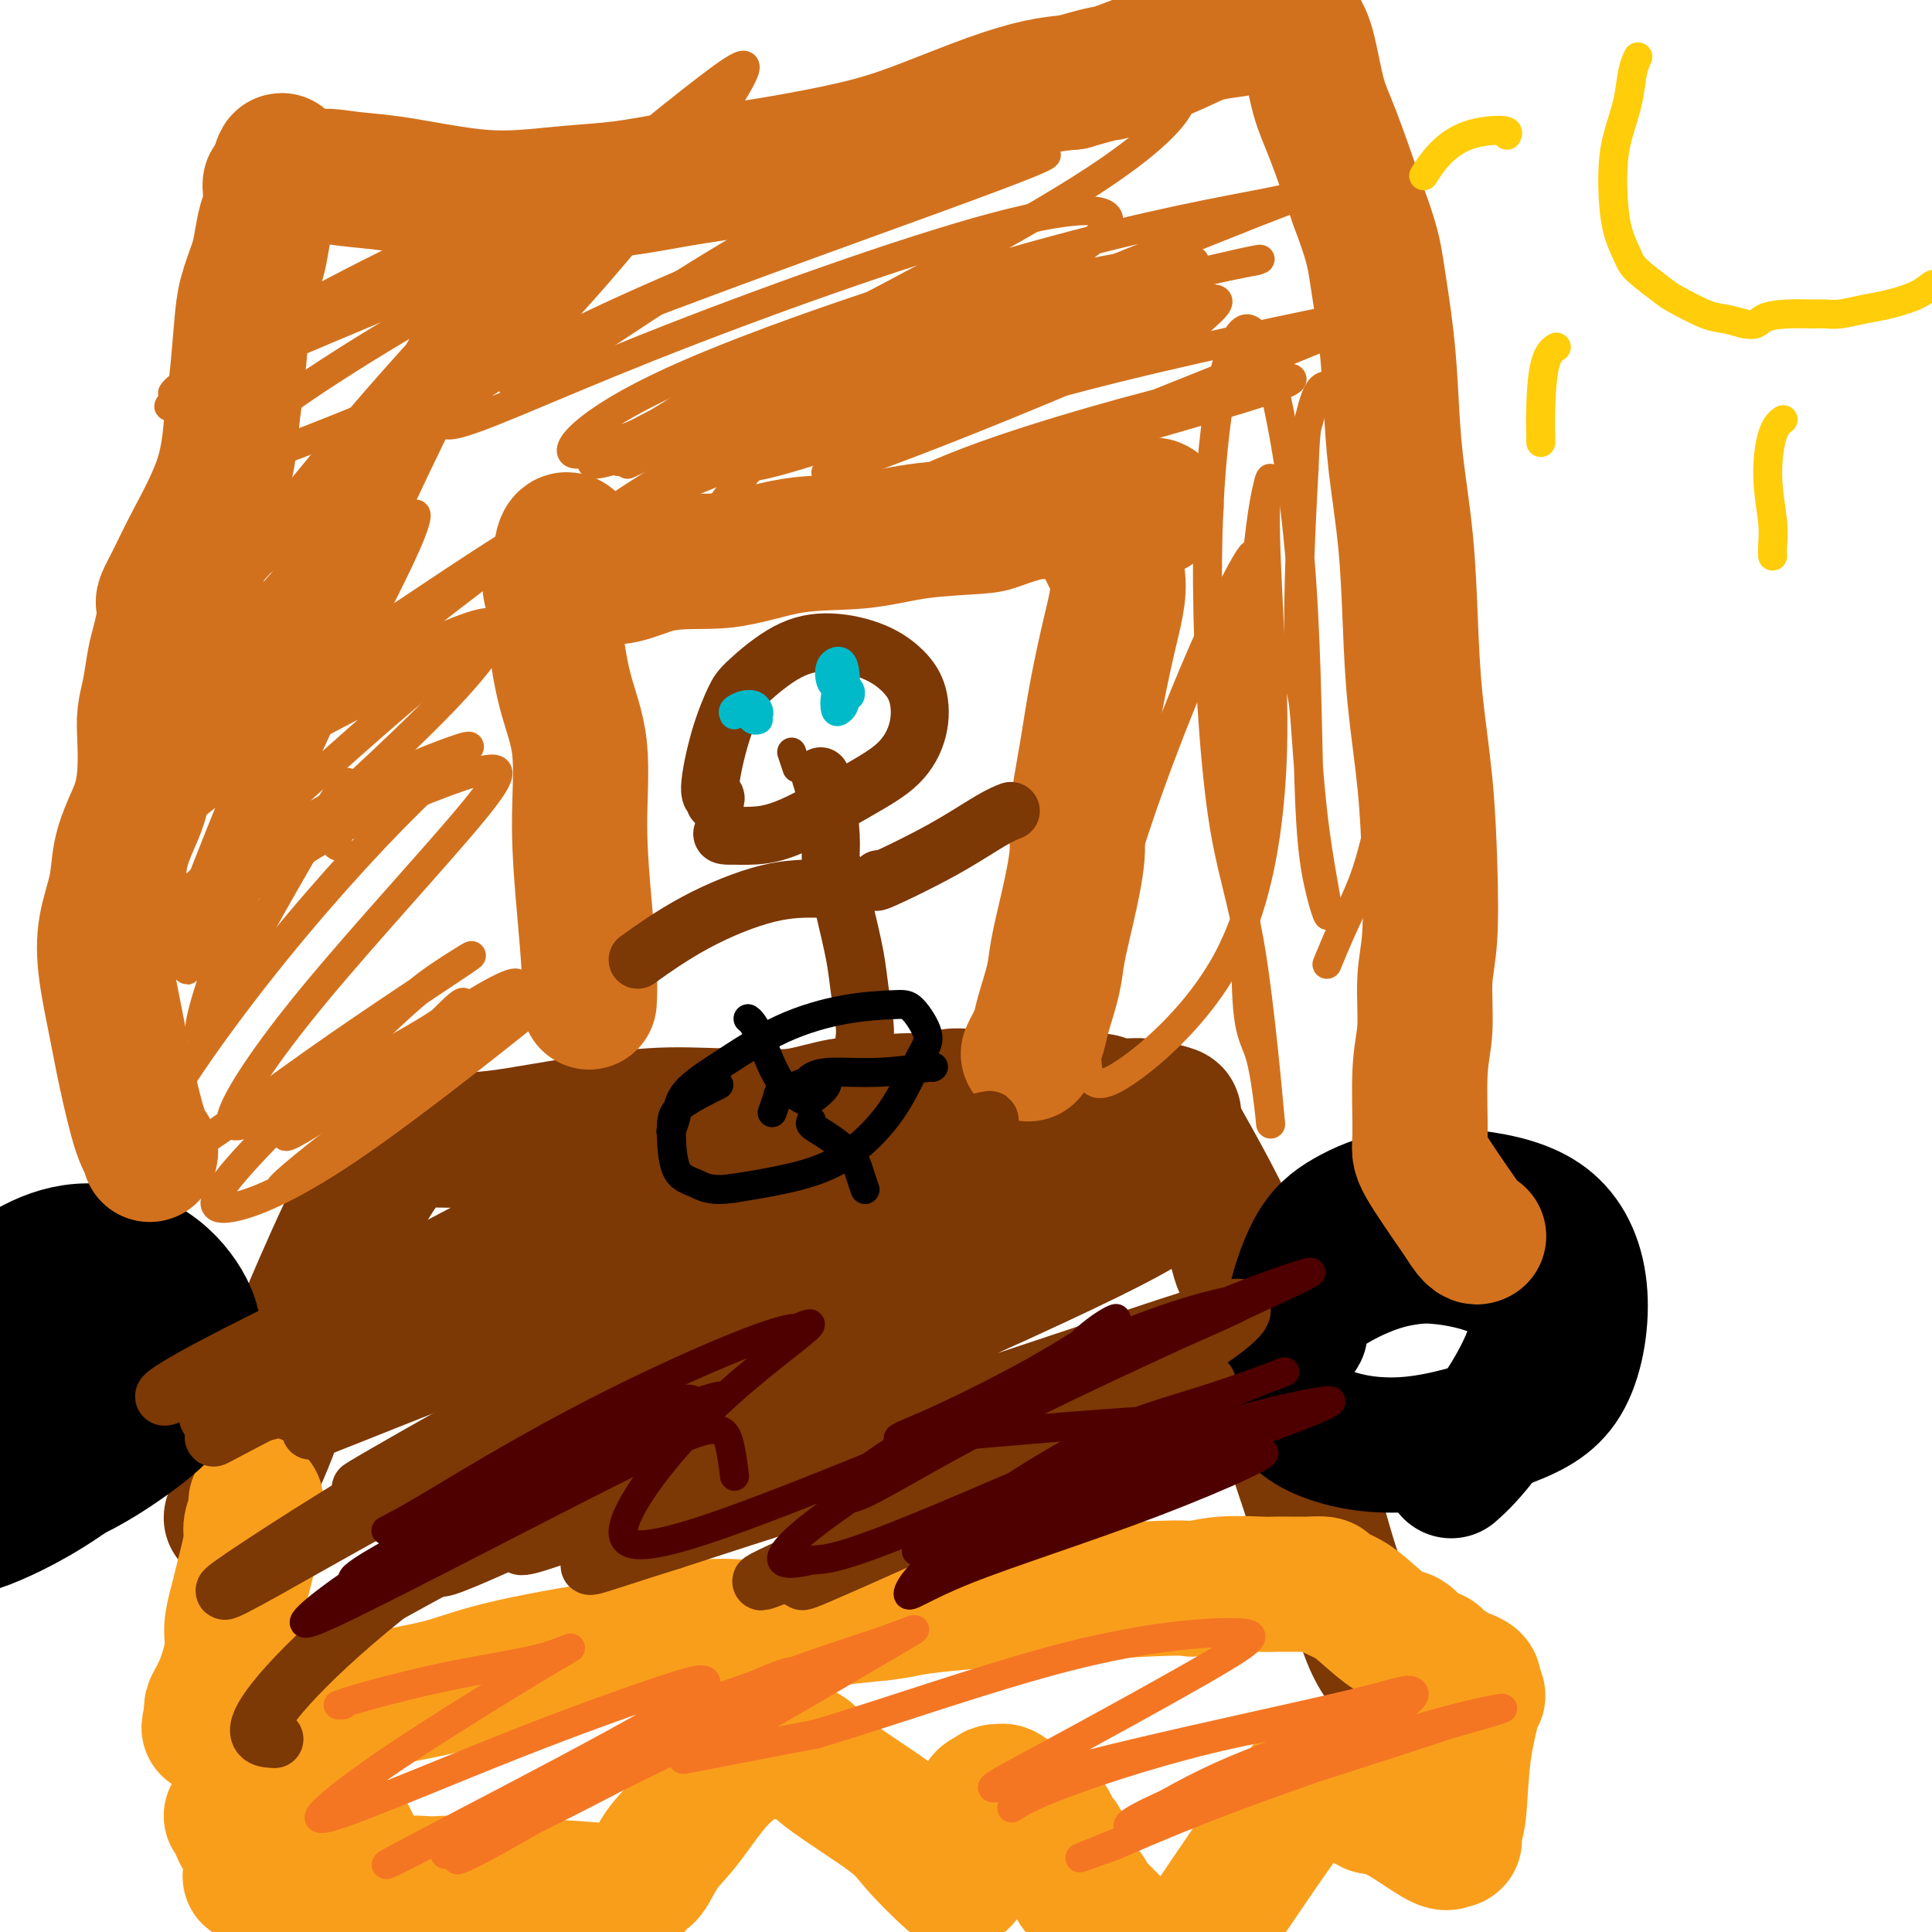 <svg viewBox='0 0 400 400' version='1.1' xmlns='http://www.w3.org/2000/svg' xmlns:xlink='http://www.w3.org/1999/xlink'><g fill='none' stroke='#7C3805' stroke-width='28' stroke-linecap='round' stroke-linejoin='round'><path d='M84,236c1.834,-0.018 3.668,-0.037 6,0c2.332,0.037 5.161,0.129 8,0c2.839,-0.129 5.686,-0.479 9,-1c3.314,-0.521 7.094,-1.212 12,-2c4.906,-0.788 10.937,-1.673 16,-2c5.063,-0.327 9.157,-0.095 13,0c3.843,0.095 7.433,0.053 9,0c1.567,-0.053 1.111,-0.117 2,0c0.889,0.117 3.124,0.416 6,0c2.876,-0.416 6.393,-1.547 9,-2c2.607,-0.453 4.303,-0.226 6,0'/><path d='M180,229c15.917,-1.326 7.710,-1.140 6,-1c-1.710,0.140 3.078,0.234 6,0c2.922,-0.234 3.979,-0.795 5,-1c1.021,-0.205 2.006,-0.055 3,0c0.994,0.055 1.997,0.014 3,0c1.003,-0.014 2.004,0.000 3,0c0.996,-0.000 1.985,-0.015 4,0c2.015,0.015 5.054,0.060 7,0c1.946,-0.060 2.797,-0.226 4,0c1.203,0.226 2.757,0.845 4,1c1.243,0.155 2.173,-0.155 3,0c0.827,0.155 1.550,0.776 2,1c0.450,0.224 0.626,0.050 1,0c0.374,-0.050 0.947,0.025 2,0c1.053,-0.025 2.587,-0.150 4,0c1.413,0.150 2.707,0.575 4,1'/><path d='M241,230c3.321,0.690 1.625,0.917 1,1c-0.625,0.083 -0.179,0.024 0,0c0.179,-0.024 0.089,-0.012 0,0'/><path d='M242,231c0.451,0.996 0.901,1.993 2,4c1.099,2.007 2.845,5.025 5,9c2.155,3.975 4.718,8.905 6,12c1.282,3.095 1.283,4.353 2,6c0.717,1.647 2.148,3.683 4,10c1.852,6.317 4.123,16.916 6,24c1.877,7.084 3.361,10.655 5,16c1.639,5.345 3.434,12.465 5,16c1.566,3.535 2.904,3.483 4,5c1.096,1.517 1.949,4.601 3,7c1.051,2.399 2.300,4.114 3,5c0.700,0.886 0.850,0.943 1,1'/><path d='M288,346c1.711,2.800 0.489,0.800 0,0c-0.489,-0.800 -0.244,-0.400 0,0'/><path d='M81,236c-0.009,1.134 -0.018,2.268 -1,4c-0.982,1.732 -2.936,4.061 -6,10c-3.064,5.939 -7.238,15.487 -10,22c-2.762,6.513 -4.112,9.992 -5,13c-0.888,3.008 -1.313,5.546 -2,8c-0.687,2.454 -1.634,4.826 -3,8c-1.366,3.174 -3.151,7.152 -4,9c-0.849,1.848 -0.764,1.568 -1,2c-0.236,0.432 -0.794,1.578 -1,2c-0.206,0.422 -0.059,0.121 0,0c0.059,-0.121 0.029,-0.060 0,0'/></g>
<g fill='none' stroke='#F99E1B' stroke-width='28' stroke-linecap='round' stroke-linejoin='round'><path d='M53,311c0.120,0.563 0.239,1.126 0,2c-0.239,0.874 -0.837,2.059 -1,3c-0.163,0.941 0.110,1.637 0,3c-0.110,1.363 -0.602,3.394 -1,5c-0.398,1.606 -0.701,2.789 -1,4c-0.299,1.211 -0.595,2.450 -1,4c-0.405,1.550 -0.918,3.410 -1,5c-0.082,1.590 0.267,2.911 0,5c-0.267,2.089 -1.149,4.947 -2,7c-0.851,2.053 -1.672,3.301 -2,4c-0.328,0.699 -0.164,0.850 0,1'/><path d='M44,354c-1.393,6.814 -0.377,2.348 0,1c0.377,-1.348 0.114,0.422 0,1c-0.114,0.578 -0.081,-0.037 0,0c0.081,0.037 0.208,0.725 0,1c-0.208,0.275 -0.752,0.136 0,0c0.752,-0.136 2.800,-0.268 4,0c1.200,0.268 1.554,0.936 7,0c5.446,-0.936 15.986,-3.477 23,-5c7.014,-1.523 10.503,-2.027 14,-3c3.497,-0.973 7.001,-2.414 14,-4c6.999,-1.586 17.492,-3.317 22,-4c4.508,-0.683 3.031,-0.318 5,-1c1.969,-0.682 7.383,-2.410 12,-3c4.617,-0.590 8.435,-0.044 11,0c2.565,0.044 3.876,-0.416 8,-1c4.124,-0.584 11.062,-1.292 18,-2'/><path d='M182,334c6.552,-0.731 4.431,-1.057 14,-2c9.569,-0.943 30.828,-2.501 41,-3c10.172,-0.499 9.256,0.063 10,0c0.744,-0.063 3.149,-0.749 6,-1c2.851,-0.251 6.148,-0.067 8,0c1.852,0.067 2.259,0.017 3,0c0.741,-0.017 1.817,-0.002 3,0c1.183,0.002 2.473,-0.008 3,0c0.527,0.008 0.292,0.034 1,0c0.708,-0.034 2.360,-0.128 3,0c0.640,0.128 0.268,0.478 1,1c0.732,0.522 2.566,1.217 4,2c1.434,0.783 2.467,1.653 4,3c1.533,1.347 3.567,3.170 5,4c1.433,0.830 2.267,0.666 3,1c0.733,0.334 1.367,1.167 2,2'/><path d='M293,341c3.827,2.432 3.895,2.013 4,2c0.105,-0.013 0.249,0.379 1,1c0.751,0.621 2.110,1.472 3,2c0.890,0.528 1.310,0.734 2,1c0.690,0.266 1.649,0.593 2,1c0.351,0.407 0.094,0.894 0,1c-0.094,0.106 -0.025,-0.168 0,0c0.025,0.168 0.007,0.777 0,1c-0.007,0.223 -0.002,0.060 0,0c0.002,-0.060 0.000,-0.016 0,0c-0.000,0.016 -0.000,0.004 0,0c0.000,-0.004 0.000,-0.001 0,0c-0.000,0.001 -0.000,0.001 0,0'/><path d='M305,350c1.864,1.621 0.525,1.172 0,1c-0.525,-0.172 -0.235,-0.067 0,0c0.235,0.067 0.417,0.098 0,2c-0.417,1.902 -1.432,5.676 -2,10c-0.568,4.324 -0.688,9.197 -1,12c-0.312,2.803 -0.815,3.536 -1,4c-0.185,0.464 -0.054,0.661 0,1c0.054,0.339 0.029,0.822 0,1c-0.029,0.178 -0.061,0.052 0,0c0.061,-0.052 0.215,-0.031 0,0c-0.215,0.031 -0.801,0.072 -1,0c-0.199,-0.072 -0.012,-0.256 0,0c0.012,0.256 -0.151,0.954 -2,0c-1.849,-0.954 -5.386,-3.558 -8,-5c-2.614,-1.442 -4.307,-1.721 -6,-2'/><path d='M284,374c-2.671,-1.366 -2.347,-1.280 -3,-2c-0.653,-0.720 -2.282,-2.246 -3,-3c-0.718,-0.754 -0.526,-0.737 -1,-1c-0.474,-0.263 -1.616,-0.805 -2,-1c-0.384,-0.195 -0.010,-0.042 0,0c0.010,0.042 -0.343,-0.027 -1,0c-0.657,0.027 -1.616,0.151 -6,6c-4.384,5.849 -12.192,17.425 -20,29'/><path d='M230,398c0.420,0.431 0.840,0.861 0,0c-0.840,-0.861 -2.942,-3.014 -4,-4c-1.058,-0.986 -1.074,-0.804 -1,-1c0.074,-0.196 0.237,-0.768 0,-1c-0.237,-0.232 -0.876,-0.124 -1,0c-0.124,0.124 0.265,0.263 0,0c-0.265,-0.263 -1.185,-0.927 -2,-3c-0.815,-2.073 -1.527,-5.556 -2,-7c-0.473,-1.444 -0.708,-0.850 -1,-1c-0.292,-0.150 -0.642,-1.045 -1,-2c-0.358,-0.955 -0.726,-1.969 -2,-3c-1.274,-1.031 -3.455,-2.077 -5,-3c-1.545,-0.923 -2.455,-1.722 -3,-2c-0.545,-0.278 -0.724,-0.037 -1,0c-0.276,0.037 -0.650,-0.132 -1,0c-0.350,0.132 -0.675,0.566 -1,1'/><path d='M205,372c-2.045,-0.035 -1.659,1.879 -2,4c-0.341,2.121 -1.411,4.450 -2,6c-0.589,1.550 -0.698,2.323 -1,3c-0.302,0.677 -0.796,1.259 -1,2c-0.204,0.741 -0.117,1.640 0,2c0.117,0.360 0.263,0.180 0,0c-0.263,-0.180 -0.935,-0.362 -1,0c-0.065,0.362 0.478,1.266 -1,0c-1.478,-1.266 -4.978,-4.702 -7,-7c-2.022,-2.298 -2.568,-3.457 -6,-6c-3.432,-2.543 -9.750,-6.470 -13,-9c-3.250,-2.530 -3.432,-3.661 -4,-4c-0.568,-0.339 -1.523,0.115 -3,0c-1.477,-0.115 -3.474,-0.800 -5,-1c-1.526,-0.200 -2.579,0.086 -4,1c-1.421,0.914 -3.211,2.457 -5,4'/><path d='M150,367c-2.942,2.754 -5.796,7.138 -8,10c-2.204,2.862 -3.758,4.202 -5,6c-1.242,1.798 -2.174,4.055 -3,5c-0.826,0.945 -1.547,0.579 -2,1c-0.453,0.421 -0.638,1.630 -1,2c-0.362,0.370 -0.900,-0.100 -1,0c-0.100,0.100 0.237,0.769 0,1c-0.237,0.231 -1.050,0.023 -1,0c0.050,-0.023 0.962,0.138 0,0c-0.962,-0.138 -3.797,-0.574 -10,-1c-6.203,-0.426 -15.773,-0.843 -21,-1c-5.227,-0.157 -6.111,-0.056 -7,0c-0.889,0.056 -1.785,0.067 -3,0c-1.215,-0.067 -2.750,-0.210 -4,0c-1.250,0.210 -2.214,0.774 -3,1c-0.786,0.226 -1.393,0.113 -2,0'/><path d='M79,391c-8.239,-0.018 -2.838,-0.063 -1,0c1.838,0.063 0.111,0.235 -1,0c-1.111,-0.235 -1.608,-0.876 -2,-2c-0.392,-1.124 -0.678,-2.732 -1,-4c-0.322,-1.268 -0.678,-2.196 -1,-3c-0.322,-0.804 -0.609,-1.484 -1,-2c-0.391,-0.516 -0.887,-0.866 -1,-1c-0.113,-0.134 0.157,-0.050 0,0c-0.157,0.050 -0.742,0.068 -1,0c-0.258,-0.068 -0.188,-0.221 -1,0c-0.812,0.221 -2.506,0.816 -4,2c-1.494,1.184 -2.787,2.955 -4,4c-1.213,1.045 -2.346,1.363 -3,2c-0.654,0.637 -0.830,1.595 -1,2c-0.170,0.405 -0.334,0.259 -1,0c-0.666,-0.259 -1.833,-0.629 -3,-1'/><path d='M53,388c-2.614,1.259 -0.151,-0.093 0,-2c0.151,-1.907 -2.012,-4.367 -3,-6c-0.988,-1.633 -0.801,-2.438 -1,-3c-0.199,-0.562 -0.785,-0.883 -1,-1c-0.215,-0.117 -0.058,-0.032 0,0c0.058,0.032 0.017,0.009 0,0c-0.017,-0.009 -0.008,-0.005 0,0'/></g>
<g fill='none' stroke='#000000' stroke-width='28' stroke-linecap='round' stroke-linejoin='round'><path d='M-2,292c-0.885,-0.183 -1.771,-0.366 -3,-2c-1.229,-1.634 -2.803,-4.720 -3,-8c-0.197,-3.280 0.983,-6.755 2,-9c1.017,-2.245 1.872,-3.262 4,-5c2.128,-1.738 5.529,-4.199 9,-6c3.471,-1.801 7.011,-2.942 11,-3c3.989,-0.058 8.428,0.965 12,3c3.572,2.035 6.279,5.080 8,8c1.721,2.920 2.456,5.714 2,9c-0.456,3.286 -2.103,7.062 -4,10c-1.897,2.938 -4.044,5.036 -8,8c-3.956,2.964 -9.720,6.795 -15,9c-5.280,2.205 -10.075,2.786 -14,2c-3.925,-0.786 -6.978,-2.939 -8,-6c-1.022,-3.061 -0.011,-7.031 1,-11'/><path d='M-8,291c2.349,-3.791 7.720,-7.768 13,-10c5.280,-2.232 10.467,-2.720 15,-3c4.533,-0.280 8.412,-0.352 11,1c2.588,1.352 3.884,4.127 1,9c-2.884,4.873 -9.948,11.842 -17,17c-7.052,5.158 -14.091,8.504 -18,10c-3.909,1.496 -4.688,1.142 -5,1c-0.312,-0.142 -0.156,-0.071 0,0'/><path d='M269,276c0.195,-0.285 0.390,-0.570 0,-1c-0.390,-0.430 -1.365,-1.003 -1,-4c0.365,-2.997 2.069,-8.416 4,-12c1.931,-3.584 4.089,-5.334 7,-7c2.911,-1.666 6.577,-3.249 11,-4c4.423,-0.751 9.605,-0.671 15,0c5.395,0.671 11.004,1.933 15,5c3.996,3.067 6.379,7.940 7,14c0.621,6.060 -0.519,13.309 -3,18c-2.481,4.691 -6.302,6.826 -12,9c-5.698,2.174 -13.274,4.387 -20,5c-6.726,0.613 -12.603,-0.374 -17,-2c-4.397,-1.626 -7.312,-3.889 -9,-8c-1.688,-4.111 -2.147,-10.068 1,-15c3.147,-4.932 9.899,-8.838 15,-11c5.101,-2.162 8.550,-2.581 12,-3'/><path d='M294,260c5.437,-0.073 13.029,1.246 18,4c4.971,2.754 7.322,6.944 6,13c-1.322,6.056 -6.318,13.976 -10,19c-3.682,5.024 -6.052,7.150 -7,8c-0.948,0.850 -0.474,0.425 0,0'/></g>
<g fill='none' stroke='#D2711D' stroke-width='28' stroke-linecap='round' stroke-linejoin='round'><path d='M31,239c0.148,-0.272 0.295,-0.544 0,-1c-0.295,-0.456 -1.034,-1.095 -2,-4c-0.966,-2.905 -2.161,-8.077 -3,-12c-0.839,-3.923 -1.323,-6.596 -2,-10c-0.677,-3.404 -1.549,-7.540 -2,-11c-0.451,-3.460 -0.482,-6.244 0,-9c0.482,-2.756 1.478,-5.483 2,-8c0.522,-2.517 0.571,-4.822 1,-7c0.429,-2.178 1.239,-4.227 2,-6c0.761,-1.773 1.475,-3.270 2,-5c0.525,-1.730 0.862,-3.695 1,-6c0.138,-2.305 0.079,-4.952 0,-7c-0.079,-2.048 -0.176,-3.497 0,-5c0.176,-1.503 0.624,-3.058 1,-5c0.376,-1.942 0.679,-4.269 1,-6c0.321,-1.731 0.661,-2.865 1,-4'/><path d='M33,133c2.058,-9.688 1.702,-4.409 2,-3c0.298,1.409 1.250,-1.054 2,-3c0.750,-1.946 1.300,-3.375 2,-5c0.700,-1.625 1.551,-3.444 2,-5c0.449,-1.556 0.497,-2.848 1,-4c0.503,-1.152 1.463,-2.165 2,-3c0.537,-0.835 0.652,-1.492 1,-2c0.348,-0.508 0.928,-0.868 1,-1c0.072,-0.132 -0.365,-0.035 0,0c0.365,0.035 1.533,0.010 2,0c0.467,-0.010 0.234,-0.005 0,0'/><path d='M34,125c-0.150,-0.130 -0.300,-0.259 0,-1c0.300,-0.741 1.050,-2.092 2,-4c0.950,-1.908 2.100,-4.371 4,-8c1.900,-3.629 4.550,-8.422 6,-13c1.450,-4.578 1.702,-8.941 2,-12c0.298,-3.059 0.643,-4.812 1,-8c0.357,-3.188 0.725,-7.809 1,-11c0.275,-3.191 0.456,-4.951 1,-7c0.544,-2.049 1.452,-4.388 2,-6c0.548,-1.612 0.735,-2.498 1,-4c0.265,-1.502 0.606,-3.622 1,-5c0.394,-1.378 0.840,-2.016 1,-3c0.160,-0.984 0.032,-2.315 0,-3c-0.032,-0.685 0.030,-0.723 0,-1c-0.030,-0.277 -0.151,-0.793 0,-1c0.151,-0.207 0.576,-0.103 1,0'/><path d='M57,38c1.953,-9.378 1.336,-2.325 2,0c0.664,2.325 2.607,-0.080 5,-1c2.393,-0.920 5.234,-0.355 8,0c2.766,0.355 5.456,0.499 9,1c3.544,0.501 7.943,1.358 12,2c4.057,0.642 7.771,1.070 12,1c4.229,-0.070 8.973,-0.637 13,-1c4.027,-0.363 7.336,-0.522 11,-1c3.664,-0.478 7.685,-1.273 12,-2c4.315,-0.727 8.926,-1.384 13,-2c4.074,-0.616 7.610,-1.191 12,-2c4.390,-0.809 9.635,-1.852 14,-3c4.365,-1.148 7.850,-2.400 12,-4c4.150,-1.600 8.963,-3.546 13,-5c4.037,-1.454 7.296,-2.415 10,-3c2.704,-0.585 4.852,-0.792 7,-1'/><path d='M222,17c7.922,-2.323 6.727,-1.631 8,-2c1.273,-0.369 5.015,-1.800 8,-3c2.985,-1.200 5.212,-2.168 7,-3c1.788,-0.832 3.137,-1.529 5,-2c1.863,-0.471 4.239,-0.715 6,-1c1.761,-0.285 2.907,-0.612 4,-1c1.093,-0.388 2.134,-0.837 3,-1c0.866,-0.163 1.559,-0.039 2,0c0.441,0.039 0.632,-0.007 1,0c0.368,0.007 0.913,0.065 1,0c0.087,-0.065 -0.285,-0.254 0,0c0.285,0.254 1.225,0.952 2,2c0.775,1.048 1.383,2.446 2,5c0.617,2.554 1.243,6.265 2,9c0.757,2.735 1.645,4.496 3,8c1.355,3.504 3.178,8.752 5,14'/><path d='M281,42c3.119,8.369 3.417,10.292 4,14c0.583,3.708 1.452,9.202 2,14c0.548,4.798 0.776,8.901 1,13c0.224,4.099 0.445,8.195 1,13c0.555,4.805 1.445,10.318 2,16c0.555,5.682 0.777,11.533 1,17c0.223,5.467 0.448,10.551 1,16c0.552,5.449 1.431,11.264 2,17c0.569,5.736 0.828,11.394 1,17c0.172,5.606 0.257,11.162 0,15c-0.257,3.838 -0.856,5.959 -1,9c-0.144,3.041 0.166,7.003 0,10c-0.166,2.997 -0.807,5.030 -1,9c-0.193,3.970 0.064,9.876 0,13c-0.064,3.124 -0.447,3.464 1,6c1.447,2.536 4.723,7.268 8,12'/><path d='M303,253c2.067,3.467 2.733,3.133 3,3c0.267,-0.133 0.133,-0.067 0,0'/><path d='M122,207c-0.021,0.394 -0.042,0.787 0,0c0.042,-0.787 0.146,-2.756 0,-6c-0.146,-3.244 -0.540,-7.765 -1,-13c-0.460,-5.235 -0.984,-11.186 -1,-17c-0.016,-5.814 0.475,-11.491 0,-16c-0.475,-4.509 -1.917,-7.849 -3,-12c-1.083,-4.151 -1.807,-9.111 -2,-12c-0.193,-2.889 0.145,-3.706 0,-5c-0.145,-1.294 -0.772,-3.064 -1,-4c-0.228,-0.936 -0.055,-1.038 0,-1c0.055,0.038 -0.006,0.216 0,0c0.006,-0.216 0.078,-0.827 0,-1c-0.078,-0.173 -0.308,0.094 0,0c0.308,-0.094 1.154,-0.547 2,-1'/><path d='M116,119c0.048,-13.783 3.170,-4.241 7,-1c3.830,3.241 8.370,0.182 13,-1c4.630,-1.182 9.352,-0.488 14,-1c4.648,-0.512 9.223,-2.230 14,-3c4.777,-0.770 9.757,-0.592 14,-1c4.243,-0.408 7.749,-1.401 12,-2c4.251,-0.599 9.248,-0.805 12,-1c2.752,-0.195 3.258,-0.378 5,-1c1.742,-0.622 4.718,-1.683 7,-2c2.282,-0.317 3.868,0.111 5,0c1.132,-0.111 1.810,-0.762 3,-1c1.190,-0.238 2.894,-0.064 4,0c1.106,0.064 1.616,0.017 2,0c0.384,-0.017 0.642,-0.005 1,0c0.358,0.005 0.817,0.001 1,0c0.183,-0.001 0.092,-0.001 0,0'/><path d='M230,105c17.857,-1.661 5.501,1.185 1,4c-4.501,2.815 -1.147,5.599 0,9c1.147,3.401 0.088,7.419 -1,12c-1.088,4.581 -2.206,9.727 -3,14c-0.794,4.273 -1.263,7.675 -2,12c-0.737,4.325 -1.740,9.574 -2,13c-0.260,3.426 0.225,5.028 0,8c-0.225,2.972 -1.160,7.314 -2,11c-0.840,3.686 -1.587,6.716 -2,9c-0.413,2.284 -0.493,3.821 -1,6c-0.507,2.179 -1.443,5.001 -2,7c-0.557,1.999 -0.737,3.175 -1,4c-0.263,0.825 -0.609,1.299 -1,2c-0.391,0.701 -0.826,1.629 -1,2c-0.174,0.371 -0.087,0.186 0,0'/></g>
<g fill='none' stroke='#7C3805' stroke-width='12' stroke-linecap='round' stroke-linejoin='round'><path d='M148,166c0.153,-0.440 0.305,-0.880 0,-1c-0.305,-0.120 -1.068,0.081 -1,-2c0.068,-2.081 0.965,-6.443 2,-10c1.035,-3.557 2.207,-6.308 3,-8c0.793,-1.692 1.205,-2.327 3,-4c1.795,-1.673 4.971,-4.386 8,-6c3.029,-1.614 5.910,-2.129 9,-2c3.090,0.129 6.388,0.900 9,2c2.612,1.100 4.537,2.528 6,4c1.463,1.472 2.463,2.990 3,5c0.537,2.010 0.613,4.514 0,7c-0.613,2.486 -1.913,4.953 -4,7c-2.087,2.047 -4.962,3.672 -9,6c-4.038,2.328 -9.241,5.357 -13,7c-3.759,1.643 -6.074,1.898 -8,2c-1.926,0.102 -3.463,0.051 -5,0'/><path d='M151,173c-2.244,0.089 -1.356,-0.689 -1,-1c0.356,-0.311 0.178,-0.156 0,0'/><path d='M170,161c-0.082,-0.248 -0.163,-0.496 0,0c0.163,0.496 0.571,1.735 1,4c0.429,2.265 0.878,5.556 1,8c0.122,2.444 -0.084,4.040 0,5c0.084,0.960 0.457,1.282 1,3c0.543,1.718 1.256,4.832 2,8c0.744,3.168 1.520,6.390 2,9c0.480,2.610 0.665,4.607 1,7c0.335,2.393 0.821,5.183 1,7c0.179,1.817 0.051,2.662 0,3c-0.051,0.338 -0.026,0.169 0,0'/><path d='M182,182c-0.665,0.514 -1.330,1.027 1,0c2.330,-1.027 7.656,-3.595 12,-6c4.344,-2.405 7.708,-4.648 10,-6c2.292,-1.352 3.512,-1.815 4,-2c0.488,-0.185 0.244,-0.093 0,0'/><path d='M174,184c-0.175,-0.003 -0.350,-0.007 -1,0c-0.650,0.007 -1.776,0.024 -4,0c-2.224,-0.024 -5.544,-0.089 -10,1c-4.456,1.089 -10.046,3.332 -15,6c-4.954,2.668 -9.273,5.762 -11,7c-1.727,1.238 -0.864,0.619 0,0'/><path d='M117,264c-0.093,-0.025 -0.185,-0.049 3,-1c3.185,-0.951 9.648,-2.827 21,-7c11.352,-4.173 27.594,-10.642 39,-15c11.406,-4.358 17.976,-6.603 22,-8c4.024,-1.397 5.502,-1.945 -6,1c-11.502,2.945 -35.986,9.383 -57,17c-21.014,7.617 -38.560,16.413 -47,21c-8.440,4.587 -7.774,4.967 -2,4c5.774,-0.967 16.657,-3.279 32,-8c15.343,-4.721 35.145,-11.850 48,-17c12.855,-5.150 18.763,-8.322 23,-10c4.237,-1.678 6.804,-1.864 -5,2c-11.804,3.864 -37.978,11.778 -58,19c-20.022,7.222 -33.890,13.752 -40,17c-6.110,3.248 -4.460,3.214 3,1c7.460,-2.214 20.730,-6.607 34,-11'/><path d='M127,269c18.503,-5.471 46.260,-14.148 68,-20c21.740,-5.852 37.464,-8.878 45,-10c7.536,-1.122 6.883,-0.341 -10,4c-16.883,4.341 -49.996,12.241 -81,22c-31.004,9.759 -59.898,21.375 -74,27c-14.102,5.625 -13.412,5.257 -3,1c10.412,-4.257 30.547,-12.405 57,-22c26.453,-9.595 59.223,-20.639 81,-27c21.777,-6.361 32.560,-8.041 36,-9c3.440,-0.959 -0.462,-1.199 -22,3c-21.538,4.199 -60.712,12.836 -86,20c-25.288,7.164 -36.690,12.856 -42,15c-5.310,2.144 -4.526,0.740 8,-5c12.526,-5.740 36.796,-15.815 53,-22c16.204,-6.185 24.344,-8.482 26,-9c1.656,-0.518 -3.172,0.741 -8,2'/><path d='M175,239c-14.374,4.755 -46.310,15.642 -67,24c-20.690,8.358 -30.133,14.186 -37,18c-6.867,3.814 -11.158,5.614 5,0c16.158,-5.614 52.765,-18.641 69,-25c16.235,-6.359 12.098,-6.051 12,-7c-0.098,-0.949 3.845,-3.157 -12,3c-15.845,6.157 -51.477,20.679 -72,30c-20.523,9.321 -25.938,13.443 -28,15c-2.062,1.557 -0.773,0.551 12,-6c12.773,-6.551 37.030,-18.645 54,-27c16.970,-8.355 26.655,-12.969 30,-15c3.345,-2.031 0.352,-1.478 -11,2c-11.352,3.478 -31.063,9.881 -42,14c-10.937,4.119 -13.098,5.955 -14,7c-0.902,1.045 -0.543,1.299 6,-2c6.543,-3.299 19.272,-10.149 32,-17'/><path d='M112,253c8.586,-4.671 11.051,-6.850 8,-6c-3.051,0.850 -11.619,4.728 -27,12c-15.381,7.272 -37.574,17.936 -49,24c-11.426,6.064 -12.084,7.527 -7,5c5.084,-2.527 15.909,-9.043 32,-18c16.091,-8.957 37.447,-20.355 52,-27c14.553,-6.645 22.302,-8.537 26,-9c3.698,-0.463 3.346,0.501 -13,9c-16.346,8.499 -48.685,24.532 -68,35c-19.315,10.468 -25.604,15.372 -22,16c3.604,0.628 17.102,-3.021 32,-8c14.898,-4.979 31.196,-11.287 56,-18c24.804,-6.713 58.112,-13.830 78,-18c19.888,-4.170 26.354,-5.392 25,-3c-1.354,2.392 -10.530,8.398 -29,17c-18.470,8.602 -46.235,19.801 -74,31'/><path d='M132,295c-19.185,8.434 -30.147,14.020 -34,15c-3.853,0.980 -0.598,-2.645 17,-11c17.598,-8.355 49.537,-21.440 73,-30c23.463,-8.560 38.448,-12.596 47,-15c8.552,-2.404 10.670,-3.175 -5,2c-15.670,5.175 -49.128,16.297 -74,26c-24.872,9.703 -41.157,17.987 -49,22c-7.843,4.013 -7.245,3.754 7,-2c14.245,-5.754 42.136,-17.004 66,-26c23.864,-8.996 43.701,-15.736 54,-19c10.299,-3.264 11.062,-3.050 8,-1c-3.062,2.050 -9.947,5.936 -32,16c-22.053,10.064 -59.272,26.306 -80,36c-20.728,9.694 -24.965,12.841 -21,12c3.965,-0.841 16.133,-5.669 37,-13c20.867,-7.331 50.434,-17.166 80,-27'/><path d='M226,280c25.349,-8.563 30.222,-9.972 31,-9c0.778,0.972 -2.538,4.323 -17,13c-14.462,8.677 -40.072,22.678 -56,31c-15.928,8.322 -22.176,10.965 -25,12c-2.824,1.035 -2.224,0.461 10,-5c12.224,-5.461 36.073,-15.811 52,-22c15.927,-6.189 23.933,-8.219 27,-9c3.067,-0.781 1.194,-0.314 -11,5c-12.194,5.314 -34.710,15.477 -47,21c-12.290,5.523 -14.355,6.408 -18,8c-3.645,1.592 -8.871,3.891 -4,1c4.871,-2.891 19.838,-10.971 34,-18c14.162,-7.029 27.518,-13.008 37,-17c9.482,-3.992 15.091,-5.998 7,-4c-8.091,1.998 -29.883,7.999 -50,14c-20.117,6.001 -38.558,12.000 -57,18'/><path d='M139,319c-20.408,6.379 -17.928,6.326 -15,3c2.928,-3.326 6.302,-9.923 21,-19c14.698,-9.077 40.718,-20.632 57,-28c16.282,-7.368 22.826,-10.550 24,-11c1.174,-0.450 -3.021,1.830 -22,10c-18.979,8.170 -52.743,22.229 -77,33c-24.257,10.771 -39.008,18.253 -43,20c-3.992,1.747 2.774,-2.242 13,-8c10.226,-5.758 23.911,-13.284 45,-24c21.089,-10.716 49.582,-24.622 67,-32c17.418,-7.378 23.763,-8.229 18,-5c-5.763,3.229 -23.633,10.536 -50,23c-26.367,12.464 -61.233,30.083 -80,40c-18.767,9.917 -21.437,12.131 -18,9c3.437,-3.131 12.982,-11.609 31,-22c18.018,-10.391 44.509,-22.696 71,-35'/><path d='M181,273c19.231,-8.682 31.810,-12.888 37,-14c5.190,-1.112 2.993,0.868 -14,10c-16.993,9.132 -48.781,25.416 -70,36c-21.219,10.584 -31.868,15.468 -38,18c-6.132,2.532 -7.748,2.711 1,-4c8.748,-6.711 27.860,-20.312 45,-32c17.140,-11.688 32.307,-21.464 41,-26c8.693,-4.536 10.913,-3.833 4,-2c-6.913,1.833 -22.960,4.795 -43,13c-20.040,8.205 -44.073,21.652 -57,29c-12.927,7.348 -14.748,8.597 -10,6c4.748,-2.597 16.065,-9.041 36,-19c19.935,-9.959 48.488,-23.432 69,-32c20.512,-8.568 32.984,-12.230 37,-13c4.016,-0.770 -0.424,1.351 -19,10c-18.576,8.649 -51.288,23.824 -84,39'/><path d='M116,292c-29.040,14.700 -50.140,26.950 -61,33c-10.860,6.050 -11.479,5.901 -1,-1c10.479,-6.901 32.058,-20.555 57,-34c24.942,-13.445 53.248,-26.682 70,-33c16.752,-6.318 21.951,-5.717 23,-4c1.049,1.717 -2.050,4.551 -21,15c-18.950,10.449 -53.749,28.512 -79,45c-25.251,16.488 -40.952,31.401 -47,39c-6.048,7.599 -2.442,7.886 -1,8c1.442,0.114 0.721,0.057 0,0'/></g>
<g fill='none' stroke='#7C3805' stroke-width='6' stroke-linecap='round' stroke-linejoin='round'><path d='M165,159c-0.417,-1.250 -0.833,-2.500 -1,-3c-0.167,-0.500 -0.083,-0.250 0,0'/></g>
<g fill='none' stroke='#00BAC9' stroke-width='6' stroke-linecap='round' stroke-linejoin='round'><path d='M152,148c-0.174,-0.315 -0.347,-0.631 0,-1c0.347,-0.369 1.215,-0.793 2,-1c0.785,-0.207 1.489,-0.199 2,0c0.511,0.199 0.830,0.588 1,1c0.170,0.412 0.192,0.846 0,1c-0.192,0.154 -0.598,0.027 -1,0c-0.402,-0.027 -0.801,0.045 -1,0c-0.199,-0.045 -0.198,-0.208 0,0c0.198,0.208 0.592,0.787 1,1c0.408,0.213 0.831,0.061 1,0c0.169,-0.061 0.085,-0.030 0,0'/><path d='M173,142c-0.370,-0.128 -0.739,-0.256 -1,-1c-0.261,-0.744 -0.412,-2.105 0,-3c0.412,-0.895 1.389,-1.323 2,-1c0.611,0.323 0.856,1.398 1,3c0.144,1.602 0.185,3.732 0,5c-0.185,1.268 -0.597,1.674 -1,2c-0.403,0.326 -0.798,0.574 -1,0c-0.202,-0.574 -0.212,-1.968 0,-3c0.212,-1.032 0.645,-1.702 1,-2c0.355,-0.298 0.631,-0.224 1,0c0.369,0.224 0.830,0.599 1,1c0.170,0.401 0.049,0.829 0,1c-0.049,0.171 -0.024,0.086 0,0'/></g>
<g fill='none' stroke='#4E0000' stroke-width='6' stroke-linecap='round' stroke-linejoin='round'><path d='M224,278c0.087,-0.142 0.175,-0.284 1,-1c0.825,-0.716 2.388,-2.004 4,-3c1.612,-0.996 3.273,-1.698 1,0c-2.273,1.698 -8.481,5.797 -16,10c-7.519,4.203 -16.349,8.511 -22,11c-5.651,2.489 -8.123,3.159 -4,3c4.123,-0.159 14.841,-1.148 25,-2c10.159,-0.852 19.758,-1.567 27,-2c7.242,-0.433 12.125,-0.583 14,0c1.875,0.583 0.742,1.900 -7,6c-7.742,4.100 -22.091,10.984 -31,15c-8.909,4.016 -12.376,5.165 -15,6c-2.624,0.835 -4.404,1.358 -1,0c3.404,-1.358 11.993,-4.596 22,-8c10.007,-3.404 21.430,-6.972 28,-9c6.570,-2.028 8.285,-2.514 10,-3'/><path d='M260,301c6.526,-1.565 -6.658,4.523 -21,10c-14.342,5.477 -29.843,10.344 -39,14c-9.157,3.656 -11.972,6.100 -12,5c-0.028,-1.100 2.730,-5.745 13,-12c10.270,-6.255 28.052,-14.121 41,-19c12.948,-4.879 21.064,-6.772 27,-8c5.936,-1.228 9.693,-1.790 3,1c-6.693,2.790 -23.836,8.932 -39,14c-15.164,5.068 -28.349,9.063 -36,12c-7.651,2.937 -9.767,4.816 -4,1c5.767,-3.816 19.417,-13.327 30,-19c10.583,-5.673 18.098,-7.506 26,-10c7.902,-2.494 16.190,-5.648 17,-6c0.810,-0.352 -5.859,2.097 -22,9c-16.141,6.903 -41.755,18.258 -56,24c-14.245,5.742 -17.123,5.871 -20,6'/><path d='M168,323c-14.400,3.523 -1.401,-7.168 16,-18c17.401,-10.832 39.205,-21.804 55,-29c15.795,-7.196 25.583,-10.617 30,-12c4.417,-1.383 3.465,-0.728 -9,5c-12.465,5.728 -36.442,16.529 -53,25c-16.558,8.471 -25.697,14.610 -30,16c-4.303,1.390 -3.770,-1.971 7,-9c10.770,-7.029 31.777,-17.728 47,-24c15.223,-6.272 24.661,-8.118 27,-8c2.339,0.118 -2.423,2.201 -11,6c-8.577,3.799 -20.970,9.314 -39,17c-18.030,7.686 -41.696,17.543 -57,23c-15.304,5.457 -22.246,6.514 -22,2c0.246,-4.514 7.682,-14.600 16,-23c8.318,-8.400 17.520,-15.114 21,-18c3.480,-2.886 1.240,-1.943 -1,-1'/><path d='M165,275c-4.103,-0.286 -24.359,8.499 -41,17c-16.641,8.501 -29.667,16.719 -37,21c-7.333,4.281 -8.972,4.623 -5,3c3.972,-1.623 13.555,-5.213 25,-10c11.445,-4.787 24.751,-10.770 33,-14c8.249,-3.230 11.439,-3.708 8,-2c-3.439,1.708 -13.508,5.600 -27,12c-13.492,6.400 -30.409,15.307 -39,20c-8.591,4.693 -8.857,5.173 -9,5c-0.143,-0.173 -0.163,-0.998 9,-6c9.163,-5.002 27.510,-14.181 40,-20c12.490,-5.819 19.123,-8.277 21,-10c1.877,-1.723 -1.002,-2.709 -13,3c-11.998,5.709 -33.115,18.114 -47,27c-13.885,8.886 -20.539,14.253 -20,15c0.539,0.747 8.269,-3.127 16,-7'/><path d='M79,329c11.907,-5.950 33.674,-17.324 47,-24c13.326,-6.676 18.211,-8.656 21,-9c2.789,-0.344 3.482,0.946 4,3c0.518,2.054 0.862,4.873 1,6c0.138,1.127 0.069,0.564 0,0'/></g>
<g fill='none' stroke='#F47623' stroke-width='6' stroke-linecap='round' stroke-linejoin='round'><path d='M70,353c0.659,-0.015 1.318,-0.029 1,0c-0.318,0.029 -1.613,0.102 2,-1c3.613,-1.102 12.135,-3.379 20,-5c7.865,-1.621 15.073,-2.584 20,-4c4.927,-1.416 7.575,-3.283 2,0c-5.575,3.283 -19.371,11.718 -29,18c-9.629,6.282 -15.090,10.413 -18,13c-2.910,2.587 -3.267,3.632 4,1c7.267,-2.632 22.160,-8.939 35,-14c12.840,-5.061 23.629,-8.874 30,-11c6.371,-2.126 8.324,-2.563 9,-2c0.676,0.563 0.076,2.126 -10,8c-10.076,5.874 -29.628,16.057 -41,22c-11.372,5.943 -14.564,7.644 -15,8c-0.436,0.356 1.883,-0.635 12,-6c10.117,-5.365 28.034,-15.104 40,-21c11.966,-5.896 17.983,-7.948 24,-10'/><path d='M156,349c13.581,-5.939 9.532,-2.288 -1,4c-10.532,6.288 -27.547,15.212 -39,21c-11.453,5.788 -17.343,8.439 -20,10c-2.657,1.561 -2.082,2.031 7,-3c9.082,-5.031 26.670,-15.564 39,-22c12.330,-6.436 19.401,-8.776 23,-10c3.599,-1.224 3.727,-1.333 -7,4c-10.727,5.333 -32.310,16.107 -45,22c-12.690,5.893 -16.486,6.903 -19,8c-2.514,1.097 -3.747,2.279 5,-3c8.747,-5.279 27.473,-17.018 44,-25c16.527,-7.982 30.854,-12.205 39,-15c8.146,-2.795 10.111,-4.162 3,0c-7.111,4.162 -23.299,13.851 -33,19c-9.701,5.149 -12.915,5.757 -9,5c3.915,-0.757 14.957,-2.878 26,-5'/><path d='M169,359c13.829,-4.075 35.401,-11.763 52,-16c16.599,-4.237 28.225,-5.023 34,-5c5.775,0.023 5.699,0.855 -3,6c-8.699,5.145 -26.021,14.602 -36,20c-9.979,5.398 -12.615,6.737 -9,6c3.615,-0.737 13.481,-3.550 28,-7c14.519,-3.450 33.692,-7.539 44,-10c10.308,-2.461 11.751,-3.296 13,-3c1.249,0.296 2.304,1.721 -7,6c-9.304,4.279 -28.967,11.412 -40,16c-11.033,4.588 -13.436,6.631 -10,6c3.436,-0.631 12.711,-3.937 25,-8c12.289,-4.063 27.593,-8.883 37,-12c9.407,-3.117 12.917,-4.532 5,-2c-7.917,2.532 -27.262,9.009 -41,14c-13.738,4.991 -21.869,8.495 -30,12'/><path d='M231,382c-12.424,4.532 -7.985,2.862 4,-2c11.985,-4.862 31.517,-12.917 46,-18c14.483,-5.083 23.916,-7.196 28,-8c4.084,-0.804 2.820,-0.299 -9,3c-11.820,3.299 -34.195,9.393 -48,14c-13.805,4.607 -19.038,7.728 -18,7c1.038,-0.728 8.349,-5.305 16,-9c7.651,-3.695 15.643,-6.510 23,-9c7.357,-2.490 14.079,-4.656 11,-5c-3.079,-0.344 -15.959,1.135 -29,4c-13.041,2.865 -26.242,7.118 -34,10c-7.758,2.882 -10.074,4.395 -11,5c-0.926,0.605 -0.463,0.303 0,0'/></g>
<g fill='none' stroke='#FFCD0A' stroke-width='6' stroke-linecap='round' stroke-linejoin='round'><path d='M339,12c0.097,-0.205 0.194,-0.409 0,0c-0.194,0.409 -0.679,1.433 -1,3c-0.321,1.567 -0.476,3.678 -1,6c-0.524,2.322 -1.416,4.856 -2,7c-0.584,2.144 -0.861,3.899 -1,6c-0.139,2.101 -0.139,4.549 0,7c0.139,2.451 0.418,4.907 1,7c0.582,2.093 1.468,3.825 2,5c0.532,1.175 0.711,1.792 2,3c1.289,1.208 3.688,3.006 5,4c1.312,0.994 1.537,1.184 3,2c1.463,0.816 4.163,2.258 6,3c1.837,0.742 2.811,0.783 4,1c1.189,0.217 2.595,0.608 4,1'/><path d='M361,67c2.839,0.608 2.936,-0.372 4,-1c1.064,-0.628 3.095,-0.903 5,-1c1.905,-0.097 3.683,-0.014 5,0c1.317,0.014 2.173,-0.040 3,0c0.827,0.040 1.626,0.175 3,0c1.374,-0.175 3.325,-0.660 5,-1c1.675,-0.340 3.076,-0.536 5,-1c1.924,-0.464 4.371,-1.197 6,-2c1.629,-0.803 2.438,-1.678 3,-2c0.562,-0.322 0.875,-0.092 1,0c0.125,0.092 0.063,0.046 0,0'/><path d='M312,28c0.212,-0.447 0.424,-0.893 -1,-1c-1.424,-0.107 -4.485,0.126 -7,1c-2.515,0.874 -4.485,2.389 -6,4c-1.515,1.611 -2.576,3.317 -3,4c-0.424,0.683 -0.212,0.341 0,0'/><path d='M322,72c0.196,-0.123 0.392,-0.246 0,0c-0.392,0.246 -1.373,0.860 -2,3c-0.627,2.140 -0.900,5.807 -1,9c-0.100,3.193 -0.029,5.912 0,7c0.029,1.088 0.014,0.544 0,0'/><path d='M369,87c-0.050,0.035 -0.101,0.070 0,0c0.101,-0.070 0.353,-0.244 0,0c-0.353,0.244 -1.310,0.906 -2,3c-0.690,2.094 -1.113,5.619 -1,9c0.113,3.381 0.762,6.618 1,9c0.238,2.382 0.064,3.911 0,5c-0.064,1.089 -0.018,1.740 0,2c0.018,0.260 0.009,0.130 0,0'/></g>
<g fill='none' stroke='#D2711D' stroke-width='6' stroke-linecap='round' stroke-linejoin='round'><path d='M70,175c-0.257,0.260 -0.513,0.520 0,-2c0.513,-2.520 1.796,-7.819 2,-10c0.204,-2.181 -0.672,-1.245 -5,6c-4.328,7.245 -12.109,20.800 -17,30c-4.891,9.200 -6.893,14.044 -8,15c-1.107,0.956 -1.318,-1.976 3,-14c4.318,-12.024 13.164,-33.140 21,-50c7.836,-16.860 14.660,-29.463 18,-37c3.340,-7.537 3.196,-10.009 -3,0c-6.196,10.009 -18.443,32.498 -26,48c-7.557,15.502 -10.425,24.015 -13,31c-2.575,6.985 -4.856,12.441 -2,6c2.856,-6.441 10.848,-24.778 20,-45c9.152,-20.222 19.464,-42.329 26,-56c6.536,-13.671 9.296,-18.906 6,-13c-3.296,5.906 -12.648,22.953 -22,40'/><path d='M70,124c-8.297,19.242 -18.041,47.347 -23,62c-4.959,14.653 -5.134,15.855 -2,7c3.134,-8.855 9.576,-27.766 19,-50c9.424,-22.234 21.831,-47.791 29,-63c7.169,-15.209 9.099,-20.070 3,-10c-6.099,10.070 -20.228,35.070 -32,60c-11.772,24.930 -21.186,49.791 -26,62c-4.814,12.209 -5.027,11.766 1,-2c6.027,-13.766 18.294,-40.857 27,-60c8.706,-19.143 13.851,-30.340 19,-41c5.149,-10.660 10.302,-20.782 7,-17c-3.302,3.782 -15.059,21.469 -25,40c-9.941,18.531 -18.067,37.905 -22,47c-3.933,9.095 -3.674,7.910 3,-7c6.674,-14.910 19.764,-43.546 31,-65c11.236,-21.454 20.618,-35.727 30,-50'/><path d='M109,37c5.910,-10.154 5.686,-10.538 -5,7c-10.686,17.538 -31.835,52.999 -46,79c-14.165,26.001 -21.345,42.542 -24,49c-2.655,6.458 -0.785,2.833 9,-13c9.785,-15.833 27.486,-43.875 41,-64c13.514,-20.125 22.842,-32.332 27,-38c4.158,-5.668 3.145,-4.796 -8,7c-11.145,11.796 -32.424,34.516 -44,47c-11.576,12.484 -13.450,14.733 -15,16c-1.550,1.267 -2.777,1.552 6,-10c8.777,-11.552 27.558,-34.941 46,-54c18.442,-19.059 36.544,-33.789 47,-42c10.456,-8.211 13.267,-9.902 10,-4c-3.267,5.902 -12.610,19.397 -22,31c-9.390,11.603 -18.826,21.315 -23,26c-4.174,4.685 -3.087,4.342 -2,4'/><path d='M106,78c-2.244,6.787 15.644,-6.747 35,-19c19.356,-12.253 40.178,-23.226 59,-31c18.822,-7.774 35.644,-12.350 42,-11c6.356,1.350 2.248,8.625 -15,20c-17.248,11.375 -47.635,26.851 -65,36c-17.365,9.149 -21.709,11.970 -25,14c-3.291,2.030 -5.528,3.268 1,0c6.528,-3.268 21.822,-11.044 40,-17c18.178,-5.956 39.240,-10.092 53,-13c13.760,-2.908 20.218,-4.587 14,-1c-6.218,3.587 -25.113,12.438 -48,22c-22.887,9.562 -49.765,19.833 -64,26c-14.235,6.167 -15.826,8.230 -11,5c4.826,-3.230 16.068,-11.754 36,-21c19.932,-9.246 48.552,-19.213 67,-25c18.448,-5.787 26.724,-7.393 35,-9'/><path d='M260,54c3.798,-1.135 -4.208,0.527 -26,6c-21.792,5.473 -57.371,14.756 -80,22c-22.629,7.244 -32.310,12.447 -35,12c-2.690,-0.447 1.609,-6.546 20,-15c18.391,-8.454 50.874,-19.263 75,-26c24.126,-6.737 39.896,-9.400 48,-11c8.104,-1.600 8.541,-2.136 -2,2c-10.541,4.136 -32.059,12.943 -55,22c-22.941,9.057 -47.303,18.365 -61,24c-13.697,5.635 -16.728,7.598 -12,5c4.728,-2.598 17.213,-9.756 35,-17c17.787,-7.244 40.874,-14.574 55,-19c14.126,-4.426 19.292,-5.949 13,-4c-6.292,1.949 -24.040,7.371 -44,15c-19.960,7.629 -42.131,17.465 -53,22c-10.869,4.535 -10.434,3.767 -10,3'/><path d='M128,95c-16.803,5.152 8.189,-8.468 31,-18c22.811,-9.532 43.439,-14.976 56,-18c12.561,-3.024 17.054,-3.629 19,-4c1.946,-0.371 1.345,-0.509 -10,4c-11.345,4.509 -33.433,13.663 -49,20c-15.567,6.337 -24.613,9.856 -29,11c-4.387,1.144 -4.116,-0.086 7,-4c11.116,-3.914 33.078,-10.511 51,-15c17.922,-4.489 31.804,-6.870 39,-8c7.196,-1.130 7.704,-1.010 -2,3c-9.704,4.010 -29.622,11.911 -46,18c-16.378,6.089 -29.217,10.366 -36,12c-6.783,1.634 -7.509,0.623 3,-4c10.509,-4.623 32.252,-12.860 50,-19c17.748,-6.140 31.499,-10.183 37,-11c5.501,-0.817 2.750,1.591 0,4'/><path d='M249,66c-7.552,4.016 -26.434,12.056 -41,18c-14.566,5.944 -24.818,9.792 -31,12c-6.182,2.208 -8.296,2.775 -3,0c5.296,-2.775 18.002,-8.894 39,-15c20.998,-6.106 50.286,-12.199 64,-15c13.714,-2.801 11.852,-2.310 6,0c-5.852,2.310 -15.694,6.437 -32,13c-16.306,6.563 -39.075,15.560 -53,21c-13.925,5.440 -19.005,7.322 -18,6c1.005,-1.322 8.095,-5.847 22,-11c13.905,-5.153 34.624,-10.932 48,-14c13.376,-3.068 19.407,-3.424 17,-2c-2.407,1.424 -13.253,4.629 -32,10c-18.747,5.371 -45.393,12.908 -63,18c-17.607,5.092 -26.173,7.741 -26,4c0.173,-3.741 9.087,-13.870 18,-24'/><path d='M164,87c9.356,-7.691 23.747,-14.918 37,-22c13.253,-7.082 25.370,-14.020 28,-18c2.630,-3.980 -4.226,-5.001 -23,0c-18.774,5.001 -49.465,16.026 -72,25c-22.535,8.974 -36.915,15.898 -41,16c-4.085,0.102 2.124,-6.618 20,-16c17.876,-9.382 47.417,-21.425 68,-29c20.583,-7.575 32.206,-10.682 35,-11c2.794,-0.318 -3.241,2.153 -22,9c-18.759,6.847 -50.242,18.069 -78,29c-27.758,10.931 -51.790,21.572 -63,25c-11.210,3.428 -9.598,-0.355 2,-9c11.598,-8.645 33.181,-22.152 55,-33c21.819,-10.848 43.874,-19.036 55,-23c11.126,-3.964 11.322,-3.704 4,-1c-7.322,2.704 -22.161,7.852 -37,13'/><path d='M132,42c-20.007,7.764 -51.523,20.675 -71,29c-19.477,8.325 -26.913,12.064 -25,10c1.913,-2.064 13.176,-9.930 30,-19c16.824,-9.070 39.207,-19.344 55,-26c15.793,-6.656 24.994,-9.695 25,-9c0.006,0.695 -9.184,5.123 -27,14c-17.816,8.877 -44.258,22.204 -61,31c-16.742,8.796 -23.784,13.062 -23,12c0.784,-1.062 9.393,-7.450 24,-15c14.607,-7.550 35.211,-16.261 48,-21c12.789,-4.739 17.764,-5.505 18,-3c0.236,2.505 -4.265,8.282 -15,20c-10.735,11.718 -27.702,29.378 -42,45c-14.298,15.622 -25.926,29.206 -30,36c-4.074,6.794 -0.592,6.798 8,4c8.592,-2.798 22.296,-8.399 36,-14'/><path d='M82,136c10.203,-4.248 17.711,-7.869 20,-7c2.289,0.869 -0.642,6.227 -10,16c-9.358,9.773 -25.143,23.959 -34,32c-8.857,8.041 -10.788,9.936 -8,8c2.788,-1.936 10.293,-7.704 20,-13c9.707,-5.296 21.617,-10.121 28,-12c6.383,-1.879 7.240,-0.812 0,8c-7.240,8.812 -22.577,25.368 -33,38c-10.423,12.632 -15.933,21.339 -17,25c-1.067,3.661 2.309,2.275 11,-2c8.691,-4.275 22.697,-11.440 30,-16c7.303,-4.560 7.902,-6.515 6,-5c-1.902,1.515 -6.304,6.499 -13,12c-6.696,5.501 -15.688,11.520 -20,14c-4.312,2.480 -3.946,1.423 2,-3c5.946,-4.423 17.473,-12.211 29,-20'/><path d='M93,211c8.616,-5.782 14.655,-8.739 14,-7c-0.655,1.739 -8.004,8.172 -17,16c-8.996,7.828 -19.639,17.052 -26,22c-6.361,4.948 -8.441,5.622 -3,1c5.441,-4.622 18.402,-14.539 29,-22c10.598,-7.461 18.833,-12.467 23,-15c4.167,-2.533 4.265,-2.595 -4,4c-8.265,6.595 -24.893,19.847 -37,28c-12.107,8.153 -19.692,11.209 -24,12c-4.308,0.791 -5.339,-0.681 1,-8c6.339,-7.319 20.049,-20.483 28,-28c7.951,-7.517 10.144,-9.387 14,-12c3.856,-2.613 9.374,-5.968 5,-3c-4.374,2.968 -18.639,12.261 -31,21c-12.361,8.739 -22.817,16.926 -28,19c-5.183,2.074 -5.091,-1.963 -5,-6'/><path d='M32,233c3.227,-7.189 13.795,-22.161 25,-36c11.205,-13.839 23.047,-26.544 31,-34c7.953,-7.456 12.016,-9.664 7,-8c-5.016,1.664 -19.112,7.201 -32,15c-12.888,7.799 -24.570,17.861 -31,23c-6.430,5.139 -7.610,5.355 -1,-1c6.610,-6.355 21.011,-19.283 33,-30c11.989,-10.717 21.568,-19.225 28,-24c6.432,-4.775 9.718,-5.818 4,-3c-5.718,2.818 -20.439,9.496 -32,16c-11.561,6.504 -19.962,12.834 -24,16c-4.038,3.166 -3.712,3.169 5,-4c8.712,-7.169 25.809,-21.509 39,-32c13.191,-10.491 22.474,-17.132 26,-20c3.526,-2.868 1.293,-1.962 -8,4c-9.293,5.962 -25.647,16.981 -42,28'/><path d='M60,143c-11.250,7.940 -14.375,11.792 -15,14c-0.625,2.208 1.250,2.774 2,3c0.750,0.226 0.375,0.113 0,0'/><path d='M260,171c-0.160,-0.385 -0.320,-0.769 -1,-3c-0.680,-2.231 -1.879,-6.307 -3,-13c-1.121,-6.693 -2.163,-16.003 -2,-22c0.163,-5.997 1.532,-8.680 3,-12c1.468,-3.320 3.035,-7.278 2,-6c-1.035,1.278 -4.674,7.791 -10,20c-5.326,12.209 -12.341,30.115 -17,46c-4.659,15.885 -6.964,29.750 -7,37c-0.036,7.250 2.195,7.885 8,4c5.805,-3.885 15.182,-12.290 21,-23c5.818,-10.710 8.076,-23.724 9,-35c0.924,-11.276 0.513,-20.814 0,-31c-0.513,-10.186 -1.129,-21.019 -1,-27c0.129,-5.981 1.004,-7.108 1,-7c-0.004,0.108 -0.886,1.452 -2,10c-1.114,8.548 -2.461,24.299 -3,40c-0.539,15.701 -0.269,31.350 0,47'/><path d='M258,196c-0.258,18.938 1.596,17.785 3,23c1.404,5.215 2.356,16.800 2,13c-0.356,-3.800 -2.022,-22.986 -4,-35c-1.978,-12.014 -4.269,-16.857 -6,-29c-1.731,-12.143 -2.902,-31.585 -3,-47c-0.098,-15.415 0.876,-26.805 2,-35c1.124,-8.195 2.397,-13.197 4,-16c1.603,-2.803 3.536,-3.406 6,4c2.464,7.406 5.460,22.821 7,40c1.540,17.179 1.625,36.121 2,48c0.375,11.879 1.039,16.693 2,21c0.961,4.307 2.218,8.106 2,6c-0.218,-2.106 -1.912,-10.117 -3,-19c-1.088,-8.883 -1.570,-18.639 -2,-23c-0.430,-4.361 -0.808,-3.328 -1,-7c-0.192,-3.672 -0.198,-12.049 0,-20c0.198,-7.951 0.599,-15.475 1,-23'/><path d='M270,97c0.307,-8.584 0.575,-8.544 1,-10c0.425,-1.456 1.007,-4.408 2,-6c0.993,-1.592 2.398,-1.824 5,1c2.602,2.824 6.401,8.703 8,16c1.599,7.297 0.999,16.013 1,24c0.001,7.987 0.605,15.245 1,21c0.395,5.755 0.582,10.005 0,15c-0.582,4.995 -1.932,10.733 -3,15c-1.068,4.267 -1.853,7.061 -3,10c-1.147,2.939 -2.655,6.022 -4,9c-1.345,2.978 -2.527,5.851 -3,7c-0.473,1.149 -0.236,0.575 0,0'/></g>
<g fill='none' stroke='#000000' stroke-width='6' stroke-linecap='round' stroke-linejoin='round'><path d='M139,234c-0.098,0.224 -0.195,0.447 0,0c0.195,-0.447 0.683,-1.566 1,-3c0.317,-1.434 0.462,-3.183 2,-5c1.538,-1.817 4.469,-3.703 8,-6c3.531,-2.297 7.662,-5.006 12,-7c4.338,-1.994 8.884,-3.274 13,-4c4.116,-0.726 7.802,-0.900 10,-1c2.198,-0.100 2.906,-0.127 4,1c1.094,1.127 2.573,3.407 3,5c0.427,1.593 -0.198,2.499 -1,4c-0.802,1.501 -1.781,3.595 -3,6c-1.219,2.405 -2.677,5.119 -5,8c-2.323,2.881 -5.510,5.930 -9,8c-3.490,2.070 -7.283,3.163 -11,4c-3.717,0.837 -7.359,1.419 -11,2'/><path d='M152,246c-4.990,0.771 -6.464,-0.302 -8,-1c-1.536,-0.698 -3.135,-1.021 -4,-3c-0.865,-1.979 -0.995,-5.613 -1,-8c-0.005,-2.387 0.114,-3.527 2,-5c1.886,-1.473 5.539,-3.278 7,-4c1.461,-0.722 0.731,-0.361 0,0'/><path d='M160,230c-0.118,0.326 -0.235,0.651 0,0c0.235,-0.651 0.823,-2.280 1,-3c0.177,-0.720 -0.056,-0.531 1,-1c1.056,-0.469 3.401,-1.598 5,-2c1.599,-0.402 2.450,-0.079 3,0c0.550,0.079 0.798,-0.086 1,0c0.202,0.086 0.358,0.423 0,1c-0.358,0.577 -1.230,1.395 -2,2c-0.770,0.605 -1.440,0.995 -2,1c-0.560,0.005 -1.012,-0.377 -2,-1c-0.988,-0.623 -2.512,-1.487 -4,-4c-1.488,-2.513 -2.939,-6.677 -4,-9c-1.061,-2.323 -1.732,-2.807 -2,-3c-0.268,-0.193 -0.134,-0.097 0,0'/><path d='M167,224c0.194,-0.301 0.388,-0.603 1,-1c0.612,-0.397 1.642,-0.891 4,-1c2.358,-0.109 6.044,0.167 10,0c3.956,-0.167 8.180,-0.776 10,-1c1.820,-0.224 1.234,-0.064 1,0c-0.234,0.064 -0.117,0.032 0,0'/><path d='M168,232c-0.202,0.291 -0.404,0.583 0,1c0.404,0.417 1.415,0.960 3,2c1.585,1.040 3.744,2.578 5,4c1.256,1.422 1.607,2.729 2,4c0.393,1.271 0.826,2.506 1,3c0.174,0.494 0.087,0.247 0,0'/></g>
</svg>